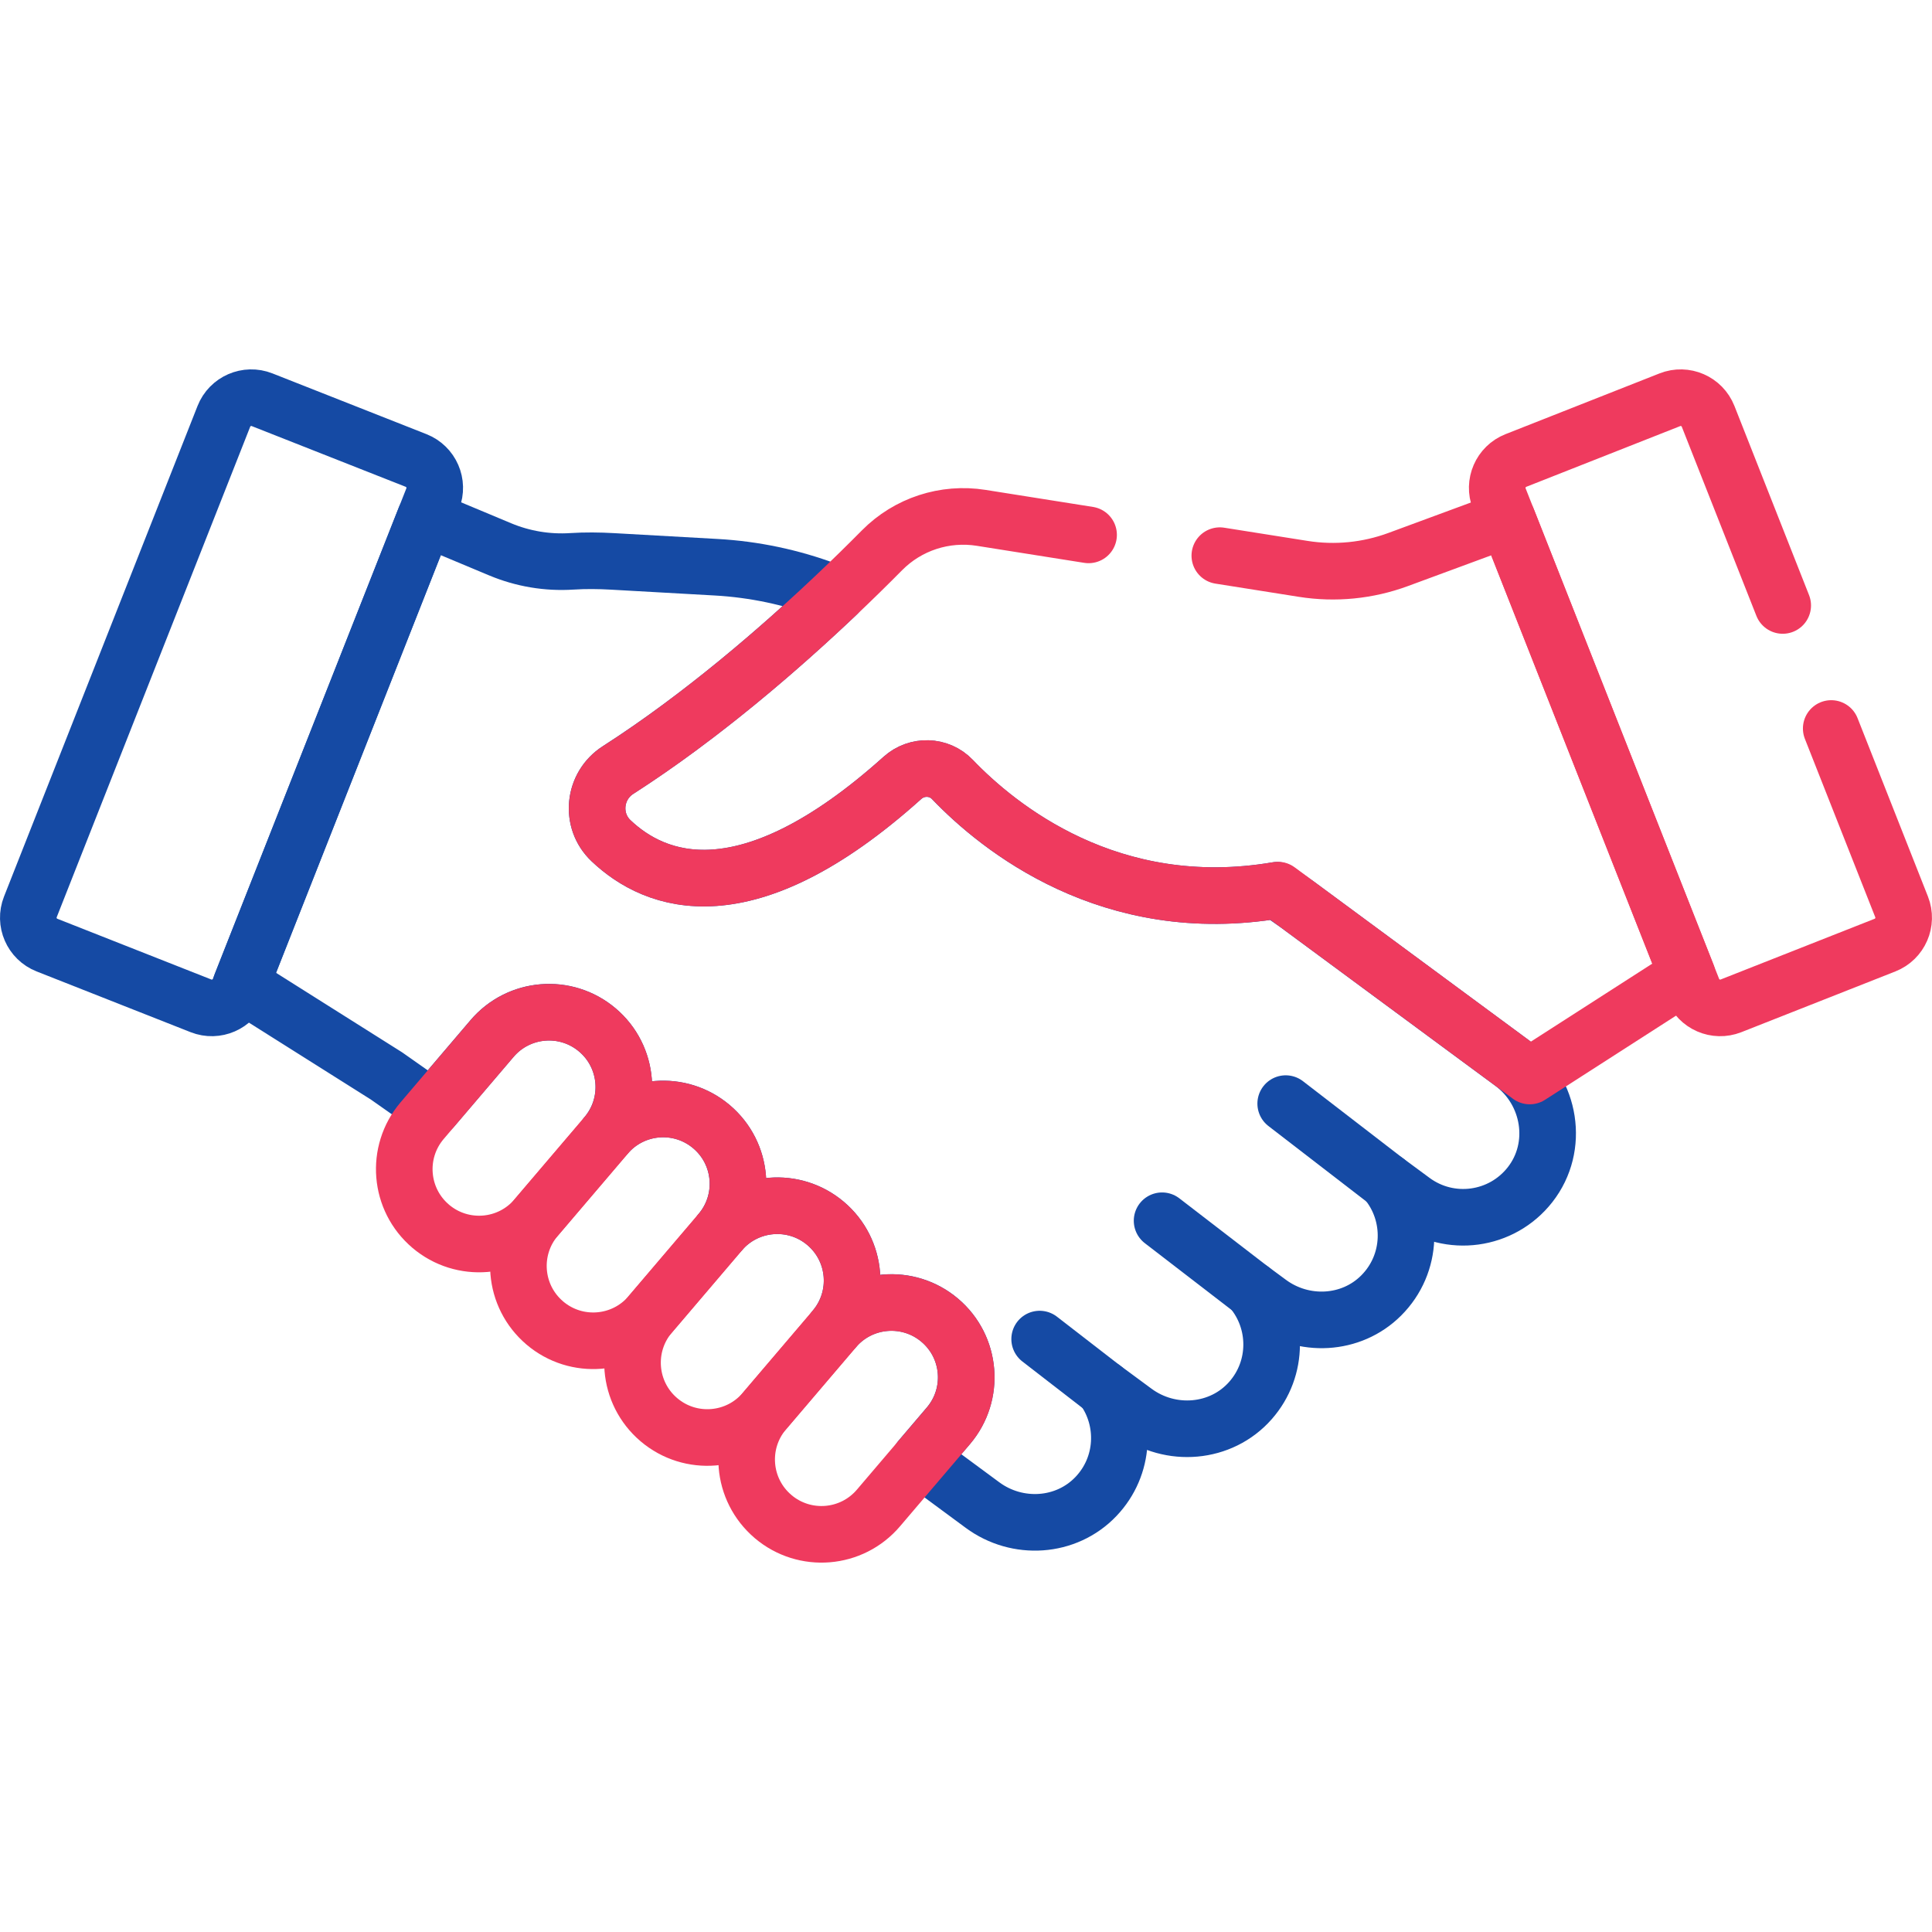 <svg xmlns="http://www.w3.org/2000/svg" id="svg549" viewBox="0 0 682.67 682.67"><defs><style>.cls-1,.cls-2,.cls-3{fill:none;}.cls-2{stroke:#154aa4;}.cls-2,.cls-3{stroke-linecap:round;stroke-linejoin:round;stroke-width:20px;}.cls-3{stroke:#ef3a5e;}</style></defs><rect class="cls-1" width="682.67" height="682.67"></rect><path id="path567" class="cls-2" d="M10.73,320.44l68.37-173.32c2.11-5.35,8.16-7.98,13.51-5.87l54.41,21.46c5.35,2.11,7.98,8.16,5.87,13.51l-68.37,173.32c-2.11,5.35-8.16,7.98-13.51,5.87l-54.41-21.46c-5.35-2.11-7.98-8.16-5.87-13.51Z"></path><path id="path571" class="cls-2" d="M489.89,417.39l-35.59-27.43"></path><path id="path575" class="cls-2" d="M442.26,455.71l-31.64-24.36"></path><path id="path579" class="cls-2" d="M389.91,490.61l-22.55-17.45"></path><path id="path599" class="cls-2" d="M534.24,375.57l-13.3-9.81-62.53-46.15-7.17-5.04c-59.03,10.03-98.61-22.32-114.72-39.14-4.74-4.95-12.56-5.14-17.66-.56-55.36,49.72-87.41,36.97-102.98,22.18-7.48-7.11-6.2-19.37,2.49-24.95,29.75-19.1,57.54-43.27,77.39-62.11l-3.53-1.32c-12.57-4.71-25.77-7.49-39.17-8.24l-36.61-2.06c-4.79-.27-9.6-.33-14.4-.02-8.64.56-17.32-.89-25.34-4.25l-26.51-11.09-65.01,164.77,51.39,32.41,16.26,11.43,20.98-24.62c9.44-11.14,26.12-12.51,37.26-3.07,11.14,9.44,12.51,26.12,3.07,37.26,9.44-11.14,26.12-12.51,37.26-3.07,11.14,9.44,12.51,26.12,3.07,37.26,9.44-11.14,26.12-12.51,37.26-3.07,11.14,9.44,12.51,26.12,3.07,37.26,9.44-11.13,26.12-12.51,37.26-3.07,11.14,9.44,12.51,26.13,3.07,37.26l-10.03,11.77,22.07,16.29c12.26,9.05,29.53,8.01,40.05-3.01,10.24-10.72,10.85-26.85,2.67-38.22l11.07,8.17c12.62,9.31,30.5,7.89,40.87-3.88,10.05-11.4,9.79-28.12.41-39.19l6.22,4.59c12.03,8.88,28.95,8.08,39.54-2.49,11.26-11.23,11.55-28.83,1.87-40.42l9.33,6.89c13.05,9.63,31.42,7.16,41.45-5.67,10.47-13.39,7.25-32.94-6.43-43.03Z"></path><path id="path603" class="cls-3" d="M384.65,189l-37.96-6.02c-12.84-2.04-25.89,2.22-35.03,11.46-18.83,19.05-54.38,52.7-93.27,77.66-8.69,5.58-9.98,17.83-2.49,24.95,15.56,14.79,47.62,27.53,102.98-22.19,5.1-4.58,12.92-4.39,17.66.56,16.14,16.85,55.81,49.28,115,39.1l88.99,65.68,55.62-35.73-63.52-161.01-38.61,14.25c-10.71,3.95-22.25,5.09-33.52,3.3l-29.48-4.67"></path><path id="path607" class="cls-3" d="M629.92,213.94l-26.36-66.82c-2.11-5.35-8.16-7.98-13.51-5.87l-54.41,21.46c-5.35,2.11-7.98,8.16-5.87,13.51l68.37,173.32c2.11,5.35,8.16,7.98,13.51,5.87l54.41-21.46c5.35-2.11,7.98-8.16,5.87-13.51l-24.87-63.03"></path><path id="path583" class="cls-3" d="M152.19,433.29h0c-11.14-9.44-12.51-26.12-3.07-37.26l24.72-29.01c9.44-11.14,26.13-12.51,37.26-3.07,11.14,9.44,12.51,26.12,3.07,37.26l-24.72,29.02c-9.44,11.14-26.12,12.51-37.26,3.07Z"></path><path id="path587" class="cls-3" d="M192.52,467.48h0c-11.14-9.44-12.51-26.12-3.07-37.26l24.72-29.01c9.44-11.14,26.12-12.51,37.26-3.07,11.14,9.44,12.51,26.12,3.07,37.26l-24.72,29.02c-9.44,11.14-26.12,12.51-37.26,3.07Z"></path><path id="path591" class="cls-3" d="M232.84,501.67h0c-11.14-9.44-12.51-26.12-3.07-37.26l24.72-29.02c9.44-11.13,26.12-12.51,37.26-3.07,11.13,9.44,12.51,26.12,3.07,37.26l-24.72,29.02c-9.44,11.14-26.12,12.51-37.26,3.07Z"></path><path id="path595" class="cls-3" d="M273.17,535.87h0c-11.14-9.44-12.51-26.12-3.07-37.26l24.72-29.01c9.44-11.14,26.13-12.51,37.26-3.07,11.14,9.44,12.51,26.12,3.07,37.26l-24.72,29.02c-9.44,11.14-26.12,12.51-37.26,3.07Z"></path></svg>